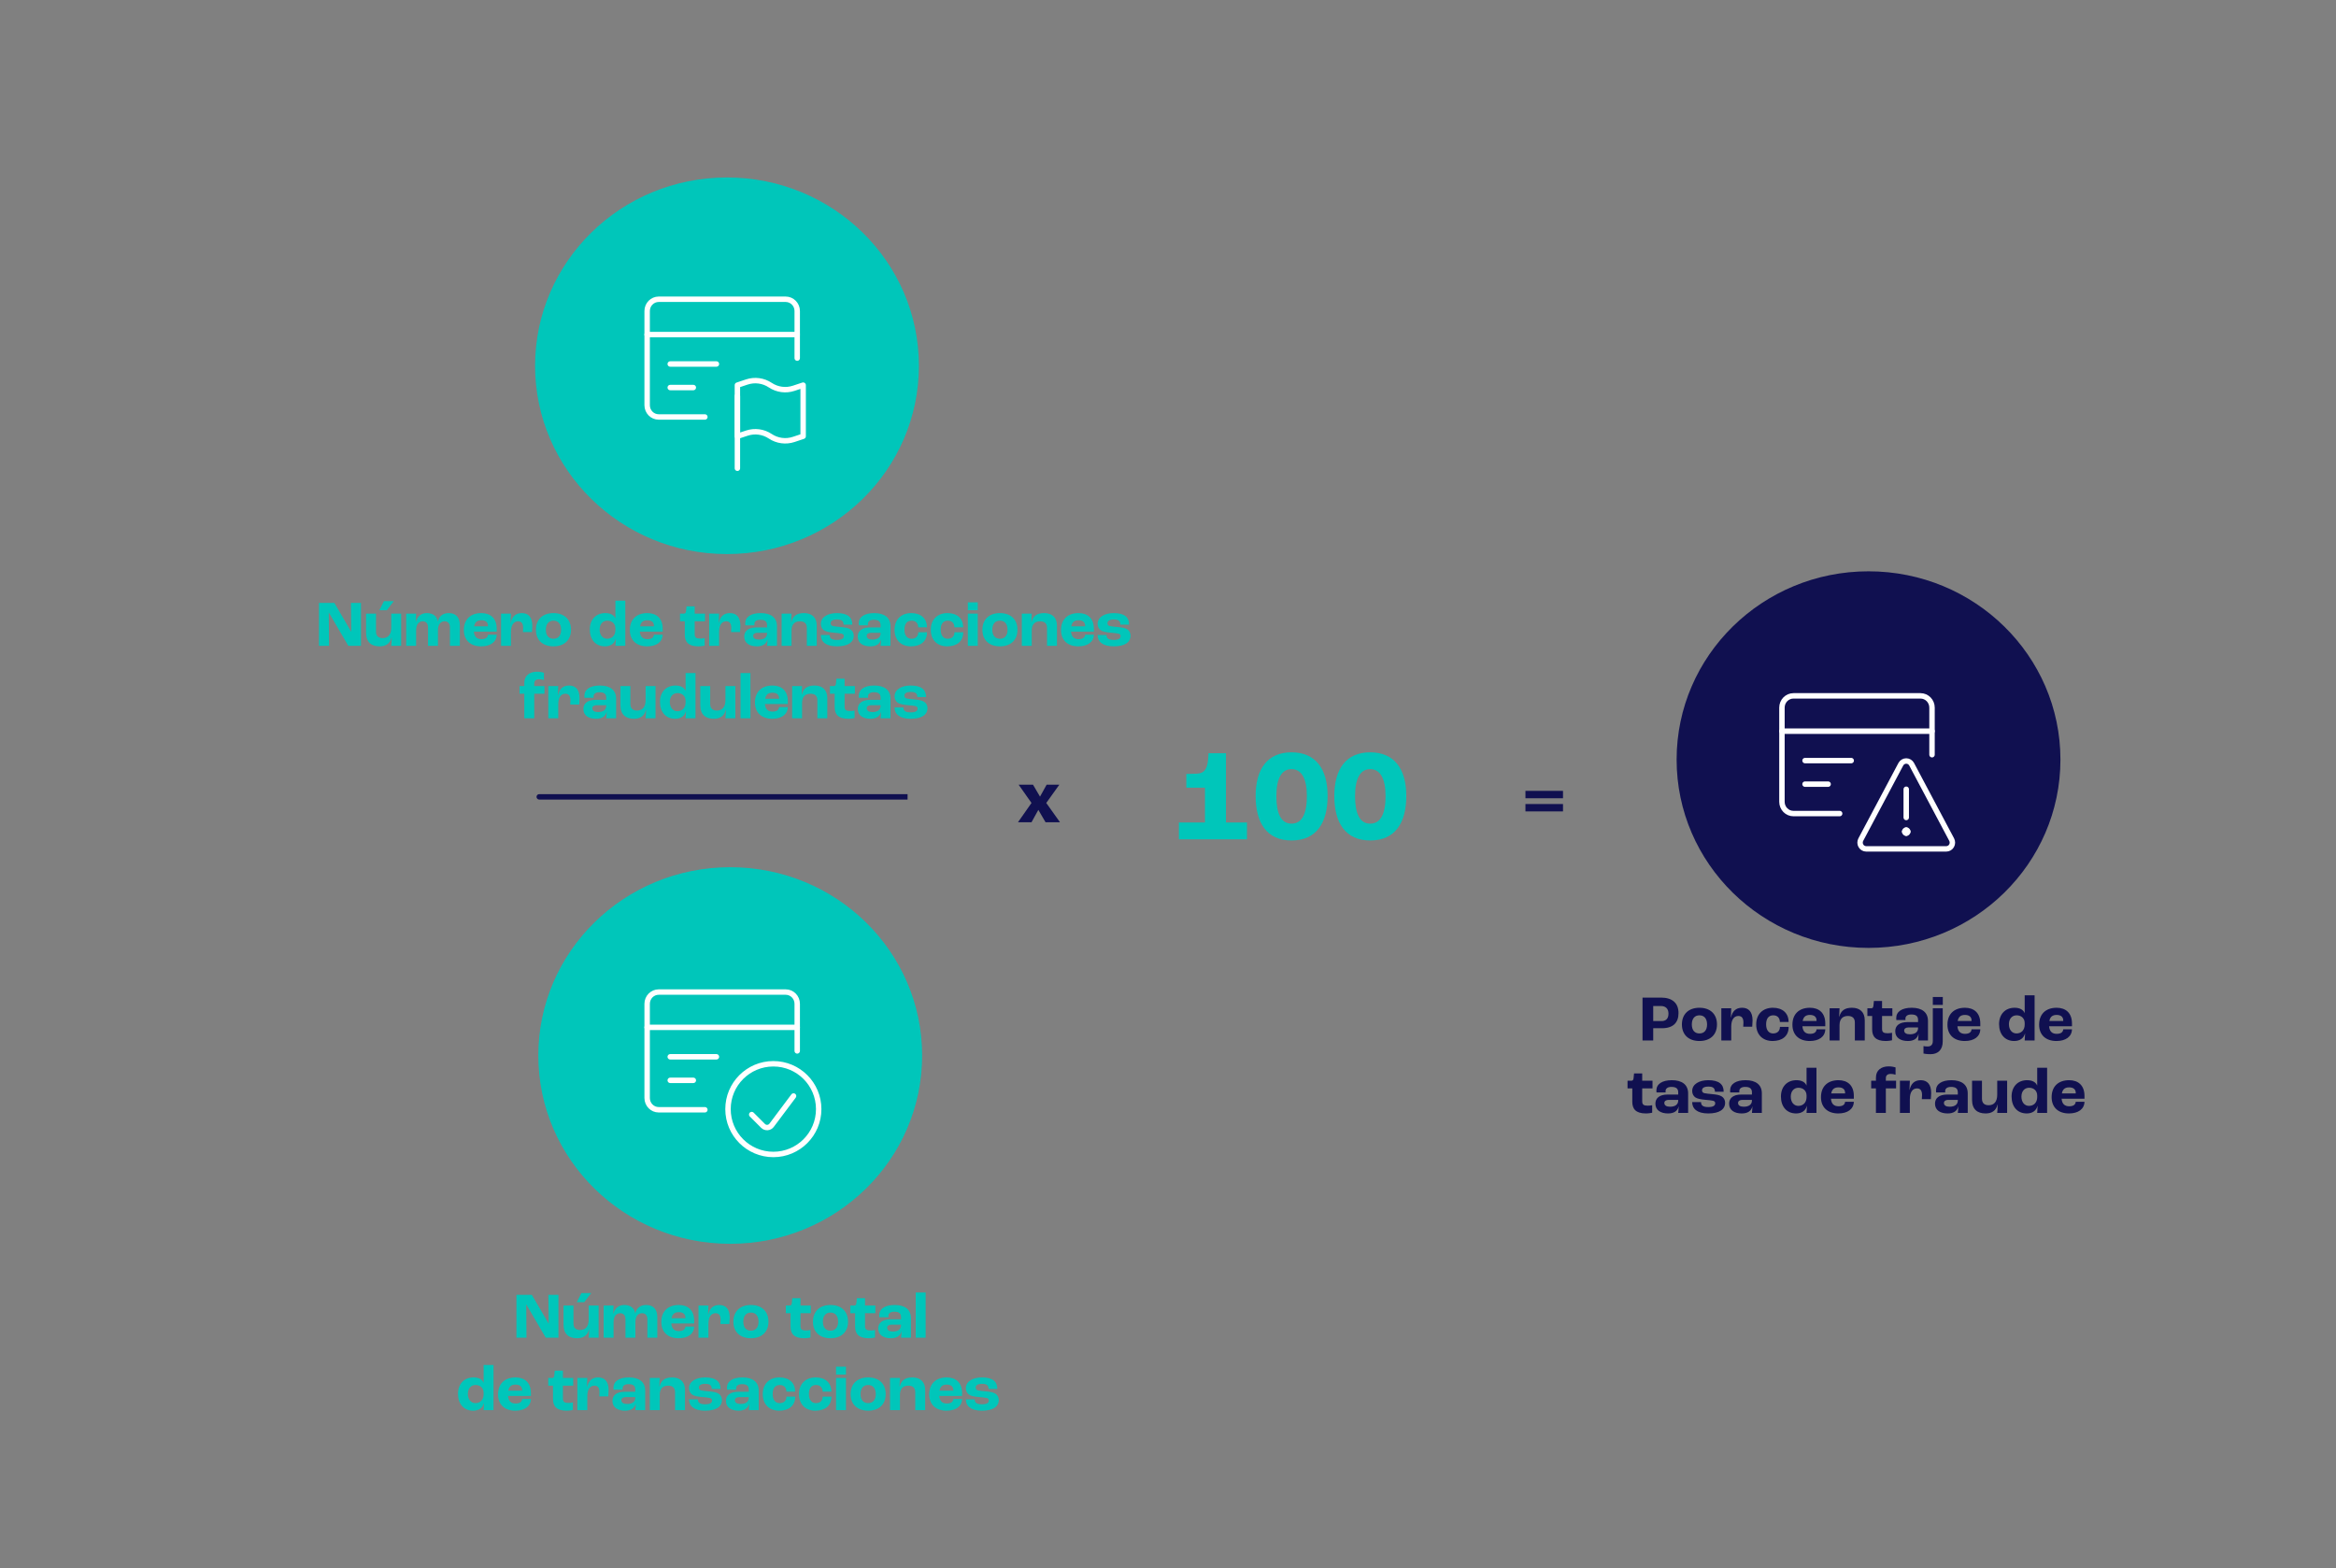 <svg width="645" height="433" viewBox="0 0 645 433" fill="none" xmlns="http://www.w3.org/2000/svg">
<rect x="0" y="0" width="645" height="433" fill="#808080" stroke="none"/>
<path d="M148.993 100.988C148.993 72.989 172.134 50.25 200.731 50.25C229.327 50.25 252.469 72.989 252.469 100.988C252.469 128.988 229.327 151.727 200.731 151.727C172.134 151.727 148.993 128.988 148.993 100.988Z" fill="#00C6BA" stroke="#00C6BA" stroke-width="2.5"/>
<path d="M148.891 219.258C148.476 219.258 148.141 219.594 148.141 220.008C148.141 220.422 148.476 220.758 148.891 220.758L148.891 219.258ZM249.842 220.758L250.592 220.758L250.592 219.258L249.842 219.258L249.842 220.758ZM148.891 220.758L249.842 220.758L249.842 219.258L148.891 219.258L148.891 220.758Z" fill="#101050"/>
<path d="M88.078 178.309V166.465H92.326L96.97 174.421H96.988L96.898 166.465H99.67V178.309H96.178L90.796 169.129H90.778L90.85 178.309H88.078ZM104.734 168.499L106.012 165.979H108.73L106.786 168.499H104.734ZM104.824 178.453C102.52 178.453 101.08 177.301 101.08 174.691V169.417H103.816V174.367C103.816 175.609 104.5 176.185 105.67 176.185C107.146 176.185 108.028 175.213 108.028 173.269V169.417H110.764V178.309H108.028C108.082 177.697 108.136 176.959 108.154 175.987H108.118C107.722 177.697 106.516 178.453 104.824 178.453ZM112.157 178.309V169.417H114.893L114.803 171.721H114.821C115.235 170.191 116.243 169.273 117.863 169.273C119.573 169.273 120.671 170.155 120.869 171.595H120.887C121.247 170.155 122.219 169.273 123.929 169.273C125.873 169.273 126.971 170.497 126.971 172.585V178.309H124.235V173.215C124.235 172.171 123.695 171.541 122.759 171.541C121.679 171.541 120.923 172.369 120.923 174.007V178.309H118.187V173.215C118.187 172.171 117.647 171.541 116.711 171.541C115.649 171.541 114.893 172.387 114.893 174.061V178.309H112.157ZM137.151 173.611V174.385H130.833C130.959 175.843 131.697 176.473 132.921 176.473C133.983 176.473 134.667 176.095 134.739 175.231H137.151C137.097 177.265 135.405 178.453 132.867 178.453C129.915 178.453 128.079 176.779 128.079 173.953C128.079 171.019 129.915 169.273 132.921 169.273C135.405 169.273 137.151 170.695 137.151 173.611ZM134.739 172.927V172.783C134.739 171.775 134.055 171.253 132.921 171.253C131.769 171.253 131.121 171.757 130.905 172.927H134.739ZM138.348 178.309V169.417H141.084L140.976 171.955H141.012C141.39 170.263 142.344 169.273 144.09 169.273C145.908 169.273 146.97 170.443 146.97 172.747C146.97 173.251 146.916 174.043 146.88 174.511H144.396C144.432 174.079 144.45 173.629 144.45 173.359C144.45 172.063 143.928 171.541 143.064 171.541C141.894 171.541 141.084 172.495 141.084 174.475V178.309H138.348ZM152.819 178.453C149.885 178.453 147.977 176.761 147.977 173.881C147.977 170.983 149.885 169.273 152.819 169.273C155.753 169.273 157.661 170.983 157.661 173.881C157.661 176.761 155.753 178.453 152.819 178.453ZM152.819 176.365C154.151 176.365 154.925 175.447 154.925 173.881C154.925 172.297 154.151 171.361 152.819 171.361C151.487 171.361 150.713 172.297 150.713 173.881C150.713 175.447 151.487 176.365 152.819 176.365ZM167.024 178.453C164.45 178.453 162.848 176.581 162.848 173.791C162.848 171.073 164.54 169.273 167.132 169.273C168.572 169.273 169.508 169.813 169.904 170.731H169.922V165.835H172.658V178.309H169.922C169.94 178.129 169.976 177.355 170.03 176.401H169.994C169.652 177.661 168.644 178.453 167.024 178.453ZM167.654 176.365C169.022 176.365 169.922 175.393 169.922 173.935V173.503C169.922 172.225 169.022 171.361 167.69 171.361C166.412 171.361 165.566 172.333 165.566 173.809C165.566 175.321 166.394 176.365 167.654 176.365ZM182.977 173.611V174.385H176.659C176.785 175.843 177.523 176.473 178.747 176.473C179.809 176.473 180.493 176.095 180.565 175.231H182.977C182.923 177.265 181.231 178.453 178.693 178.453C175.741 178.453 173.905 176.779 173.905 173.953C173.905 171.019 175.741 169.273 178.747 169.273C181.231 169.273 182.977 170.695 182.977 173.611ZM180.565 172.927V172.783C180.565 171.775 179.881 171.253 178.747 171.253C177.595 171.253 176.947 171.757 176.731 172.927H180.565ZM192.841 178.453C190.069 178.453 189.079 177.229 189.079 175.249V171.541H187.765V169.417H188.827C189.241 169.417 189.385 169.183 189.439 168.643L189.565 167.401H191.815V169.417H194.659V171.541H191.815V175.105C191.815 176.023 192.247 176.311 193.327 176.311C193.705 176.311 194.263 176.257 194.569 176.185V178.255C194.335 178.309 193.579 178.453 192.841 178.453ZM195.811 178.309V169.417H198.547L198.439 171.955H198.475C198.853 170.263 199.807 169.273 201.553 169.273C203.371 169.273 204.433 170.443 204.433 172.747C204.433 173.251 204.379 174.043 204.343 174.511H201.859C201.895 174.079 201.913 173.629 201.913 173.359C201.913 172.063 201.391 171.541 200.527 171.541C199.357 171.541 198.547 172.495 198.547 174.475V178.309H195.811ZM209.004 178.453C206.934 178.453 205.494 177.553 205.494 175.753C205.494 174.295 206.538 173.233 208.896 173.233H211.794V172.639C211.794 171.559 211.182 171.127 209.922 171.127C208.896 171.127 208.302 171.559 208.302 172.279C208.302 172.333 208.302 172.477 208.32 172.657H205.8C205.782 172.513 205.764 172.315 205.764 172.135C205.764 170.335 207.348 169.273 210.048 169.273C212.874 169.273 214.53 170.533 214.53 172.909V178.309H211.794C211.848 177.859 211.92 177.049 211.92 176.509H211.902C211.632 177.769 210.624 178.453 209.004 178.453ZM209.544 176.599C210.966 176.599 211.794 175.969 211.794 174.889V174.709H209.148C208.41 174.709 207.96 175.051 207.96 175.555C207.96 176.239 208.554 176.599 209.544 176.599ZM215.815 178.309V169.417H218.551L218.443 171.775H218.479C218.929 170.083 219.973 169.273 221.989 169.273C224.131 169.273 225.517 170.443 225.517 172.747V178.309H222.781V173.359C222.781 172.099 222.061 171.541 220.855 171.541C219.415 171.541 218.551 172.387 218.551 174.079V178.309H215.815ZM231.085 178.453C227.953 178.453 226.639 177.121 226.639 175.321H229.087C229.087 176.149 229.501 176.689 231.067 176.689C232.489 176.689 232.993 176.275 232.993 175.627C232.993 175.303 232.831 175.051 232.363 174.943C231.895 174.835 231.175 174.763 230.293 174.691C229.015 174.583 228.025 174.385 227.485 174.007C226.981 173.647 226.639 172.999 226.639 172.261C226.639 170.335 228.619 169.273 231.085 169.273C234.001 169.273 235.333 170.389 235.333 172.459H232.921C232.903 171.523 232.471 171.037 231.121 171.037C229.897 171.037 229.357 171.451 229.357 172.063C229.357 172.441 229.501 172.729 230.005 172.855C230.455 172.963 231.247 173.035 232.201 173.125C233.299 173.233 234.073 173.341 234.739 173.719C235.315 174.043 235.729 174.709 235.729 175.483C235.729 177.355 234.127 178.453 231.085 178.453ZM240.346 178.453C238.276 178.453 236.836 177.553 236.836 175.753C236.836 174.295 237.88 173.233 240.238 173.233H243.136V172.639C243.136 171.559 242.524 171.127 241.264 171.127C240.238 171.127 239.644 171.559 239.644 172.279C239.644 172.333 239.644 172.477 239.662 172.657H237.142C237.124 172.513 237.106 172.315 237.106 172.135C237.106 170.335 238.69 169.273 241.39 169.273C244.216 169.273 245.872 170.533 245.872 172.909V178.309H243.136C243.19 177.859 243.262 177.049 243.262 176.509H243.244C242.974 177.769 241.966 178.453 240.346 178.453ZM240.886 176.599C242.308 176.599 243.136 175.969 243.136 174.889V174.709H240.49C239.752 174.709 239.302 175.051 239.302 175.555C239.302 176.239 239.896 176.599 240.886 176.599ZM251.513 178.453C248.849 178.453 246.995 176.761 246.995 173.881C246.995 170.983 248.885 169.273 251.621 169.273C254.231 169.273 255.941 170.731 255.941 173.197H253.529C253.511 172.045 252.827 171.361 251.711 171.361C250.433 171.361 249.731 172.243 249.731 173.863C249.731 175.429 250.451 176.365 251.657 176.365C252.827 176.365 253.529 175.699 253.547 174.565H255.959C255.959 177.121 254.141 178.453 251.513 178.453ZM261.515 178.453C258.851 178.453 256.997 176.761 256.997 173.881C256.997 170.983 258.887 169.273 261.623 169.273C264.233 169.273 265.943 170.731 265.943 173.197H263.531C263.513 172.045 262.829 171.361 261.713 171.361C260.435 171.361 259.733 172.243 259.733 173.863C259.733 175.429 260.453 176.365 261.659 176.365C262.829 176.365 263.531 175.699 263.549 174.565H265.961C265.961 177.121 264.143 178.453 261.515 178.453ZM267.233 168.481V166.303H269.969V168.481H267.233ZM267.233 178.309V169.417H269.969V178.309H267.233ZM276.094 178.453C273.16 178.453 271.252 176.761 271.252 173.881C271.252 170.983 273.16 169.273 276.094 169.273C279.028 169.273 280.936 170.983 280.936 173.881C280.936 176.761 279.028 178.453 276.094 178.453ZM276.094 176.365C277.426 176.365 278.2 175.447 278.2 173.881C278.2 172.297 277.426 171.361 276.094 171.361C274.762 171.361 273.988 172.297 273.988 173.881C273.988 175.447 274.762 176.365 276.094 176.365ZM282.137 178.309V169.417H284.873L284.765 171.775H284.801C285.251 170.083 286.295 169.273 288.311 169.273C290.453 169.273 291.839 170.443 291.839 172.747V178.309H289.103V173.359C289.103 172.099 288.383 171.541 287.177 171.541C285.737 171.541 284.873 172.387 284.873 174.079V178.309H282.137ZM302.033 173.611V174.385H295.715C295.841 175.843 296.579 176.473 297.803 176.473C298.865 176.473 299.549 176.095 299.621 175.231H302.033C301.979 177.265 300.287 178.453 297.749 178.453C294.797 178.453 292.961 176.779 292.961 173.953C292.961 171.019 294.797 169.273 297.803 169.273C300.287 169.273 302.033 170.695 302.033 173.611ZM299.621 172.927V172.783C299.621 171.775 298.937 171.253 297.803 171.253C296.651 171.253 296.003 171.757 295.787 172.927H299.621ZM307.515 178.453C304.383 178.453 303.069 177.121 303.069 175.321H305.517C305.517 176.149 305.931 176.689 307.497 176.689C308.919 176.689 309.423 176.275 309.423 175.627C309.423 175.303 309.261 175.051 308.793 174.943C308.325 174.835 307.605 174.763 306.723 174.691C305.445 174.583 304.455 174.385 303.915 174.007C303.411 173.647 303.069 172.999 303.069 172.261C303.069 170.335 305.049 169.273 307.515 169.273C310.431 169.273 311.763 170.389 311.763 172.459H309.351C309.333 171.523 308.901 171.037 307.551 171.037C306.327 171.037 305.787 171.451 305.787 172.063C305.787 172.441 305.931 172.729 306.435 172.855C306.885 172.963 307.677 173.035 308.631 173.125C309.729 173.233 310.503 173.341 311.169 173.719C311.745 174.043 312.159 174.709 312.159 175.483C312.159 177.355 310.557 178.453 307.515 178.453ZM144.773 198.309V191.541H143.459V189.417H144.773V188.553C144.773 186.501 146.267 185.457 148.283 185.457C149.183 185.457 149.957 185.655 150.191 185.745V187.761C149.957 187.689 149.471 187.545 148.841 187.545C147.941 187.545 147.509 187.959 147.509 188.751V189.417H150.335V191.541H147.509V198.309H144.773ZM151.4 198.309V189.417H154.136L154.028 191.955H154.064C154.442 190.263 155.396 189.273 157.142 189.273C158.96 189.273 160.022 190.443 160.022 192.747C160.022 193.251 159.968 194.043 159.932 194.511H157.448C157.484 194.079 157.502 193.629 157.502 193.359C157.502 192.063 156.98 191.541 156.116 191.541C154.946 191.541 154.136 192.495 154.136 194.475V198.309H151.4ZM164.593 198.453C162.523 198.453 161.083 197.553 161.083 195.753C161.083 194.295 162.127 193.233 164.485 193.233H167.383V192.639C167.383 191.559 166.771 191.127 165.511 191.127C164.485 191.127 163.891 191.559 163.891 192.279C163.891 192.333 163.891 192.477 163.909 192.657H161.389C161.371 192.513 161.353 192.315 161.353 192.135C161.353 190.335 162.937 189.273 165.637 189.273C168.463 189.273 170.119 190.533 170.119 192.909V198.309H167.383C167.437 197.859 167.509 197.049 167.509 196.509H167.491C167.221 197.769 166.213 198.453 164.593 198.453ZM165.133 196.599C166.555 196.599 167.383 195.969 167.383 194.889V194.709H164.737C163.999 194.709 163.549 195.051 163.549 195.555C163.549 196.239 164.143 196.599 165.133 196.599ZM175.058 198.453C172.754 198.453 171.314 197.301 171.314 194.691V189.417H174.05V194.367C174.05 195.609 174.734 196.185 175.904 196.185C177.38 196.185 178.262 195.213 178.262 193.269V189.417H180.998V198.309H178.262C178.316 197.697 178.37 196.959 178.388 195.987H178.352C177.956 197.697 176.75 198.453 175.058 198.453ZM186.404 198.453C183.83 198.453 182.228 196.581 182.228 193.791C182.228 191.073 183.92 189.273 186.512 189.273C187.952 189.273 188.888 189.813 189.284 190.731H189.302V185.835H192.038V198.309H189.302C189.32 198.129 189.356 197.355 189.41 196.401H189.374C189.032 197.661 188.024 198.453 186.404 198.453ZM187.034 196.365C188.402 196.365 189.302 195.393 189.302 193.935V193.503C189.302 192.225 188.402 191.361 187.07 191.361C185.792 191.361 184.946 192.333 184.946 193.809C184.946 195.321 185.774 196.365 187.034 196.365ZM197.101 198.453C194.797 198.453 193.357 197.301 193.357 194.691V189.417H196.093V194.367C196.093 195.609 196.777 196.185 197.947 196.185C199.423 196.185 200.305 195.213 200.305 193.269V189.417H203.041V198.309H200.305C200.359 197.697 200.413 196.959 200.431 195.987H200.395C199.999 197.697 198.793 198.453 197.101 198.453ZM204.469 198.309V185.835H207.205V198.309H204.469ZM217.527 193.611V194.385H211.209C211.335 195.843 212.073 196.473 213.297 196.473C214.359 196.473 215.043 196.095 215.115 195.231H217.527C217.473 197.265 215.781 198.453 213.243 198.453C210.291 198.453 208.455 196.779 208.455 193.953C208.455 191.019 210.291 189.273 213.297 189.273C215.781 189.273 217.527 190.695 217.527 193.611ZM215.115 192.927V192.783C215.115 191.775 214.431 191.253 213.297 191.253C212.145 191.253 211.497 191.757 211.281 192.927H215.115ZM218.724 198.309V189.417H221.46L221.352 191.775H221.388C221.838 190.083 222.882 189.273 224.898 189.273C227.04 189.273 228.426 190.443 228.426 192.747V198.309H225.69V193.359C225.69 192.099 224.97 191.541 223.764 191.541C222.324 191.541 221.46 192.387 221.46 194.079V198.309H218.724ZM234.228 198.453C231.456 198.453 230.466 197.229 230.466 195.249V191.541H229.152V189.417H230.214C230.628 189.417 230.772 189.183 230.826 188.643L230.952 187.401H233.202V189.417H236.046V191.541H233.202V195.105C233.202 196.023 233.634 196.311 234.714 196.311C235.092 196.311 235.65 196.257 235.956 196.185V198.255C235.722 198.309 234.966 198.453 234.228 198.453ZM240.355 198.453C238.285 198.453 236.845 197.553 236.845 195.753C236.845 194.295 237.889 193.233 240.247 193.233H243.145V192.639C243.145 191.559 242.533 191.127 241.273 191.127C240.247 191.127 239.653 191.559 239.653 192.279C239.653 192.333 239.653 192.477 239.671 192.657H237.151C237.133 192.513 237.115 192.315 237.115 192.135C237.115 190.335 238.699 189.273 241.399 189.273C244.225 189.273 245.881 190.533 245.881 192.909V198.309H243.145C243.199 197.859 243.271 197.049 243.271 196.509H243.253C242.983 197.769 241.975 198.453 240.355 198.453ZM240.895 196.599C242.317 196.599 243.145 195.969 243.145 194.889V194.709H240.499C239.761 194.709 239.311 195.051 239.311 195.555C239.311 196.239 239.905 196.599 240.895 196.599ZM251.449 198.453C248.317 198.453 247.003 197.121 247.003 195.321H249.451C249.451 196.149 249.865 196.689 251.431 196.689C252.853 196.689 253.357 196.275 253.357 195.627C253.357 195.303 253.195 195.051 252.727 194.943C252.259 194.835 251.539 194.763 250.657 194.691C249.379 194.583 248.389 194.385 247.849 194.007C247.345 193.647 247.003 192.999 247.003 192.261C247.003 190.335 248.983 189.273 251.449 189.273C254.365 189.273 255.697 190.389 255.697 192.459H253.285C253.267 191.523 252.835 191.037 251.485 191.037C250.261 191.037 249.721 191.451 249.721 192.063C249.721 192.441 249.865 192.729 250.369 192.855C250.819 192.963 251.611 193.035 252.565 193.125C253.663 193.233 254.437 193.341 255.103 193.719C255.679 194.043 256.093 194.709 256.093 195.483C256.093 197.355 254.491 198.453 251.449 198.453Z" fill="#00C6BA"/>
<path d="M142.596 369.344V357.5H146.844L151.488 365.456H151.506L151.416 357.5H154.188V369.344H150.696L145.314 360.164H145.296L145.368 369.344H142.596ZM159.253 359.534L160.531 357.014H163.249L161.305 359.534H159.253ZM159.343 369.488C157.039 369.488 155.599 368.336 155.599 365.726V360.452H158.335V365.402C158.335 366.644 159.019 367.22 160.189 367.22C161.665 367.22 162.547 366.248 162.547 364.304V360.452H165.283V369.344H162.547C162.601 368.732 162.655 367.994 162.673 367.022H162.637C162.241 368.732 161.035 369.488 159.343 369.488ZM166.675 369.344V360.452H169.411L169.321 362.756H169.339C169.753 361.226 170.761 360.308 172.381 360.308C174.091 360.308 175.189 361.19 175.387 362.63H175.405C175.765 361.19 176.737 360.308 178.447 360.308C180.391 360.308 181.489 361.532 181.489 363.62V369.344H178.753V364.25C178.753 363.206 178.213 362.576 177.277 362.576C176.197 362.576 175.441 363.404 175.441 365.042V369.344H172.705V364.25C172.705 363.206 172.165 362.576 171.229 362.576C170.167 362.576 169.411 363.422 169.411 365.096V369.344H166.675ZM191.669 364.646V365.42H185.351C185.477 366.878 186.215 367.508 187.439 367.508C188.501 367.508 189.185 367.13 189.257 366.266H191.669C191.615 368.3 189.923 369.488 187.385 369.488C184.433 369.488 182.597 367.814 182.597 364.988C182.597 362.054 184.433 360.308 187.439 360.308C189.923 360.308 191.669 361.73 191.669 364.646ZM189.257 363.962V363.818C189.257 362.81 188.573 362.288 187.439 362.288C186.287 362.288 185.639 362.792 185.423 363.962H189.257ZM192.867 369.344V360.452H195.603L195.495 362.99H195.531C195.909 361.298 196.863 360.308 198.609 360.308C200.427 360.308 201.489 361.478 201.489 363.782C201.489 364.286 201.435 365.078 201.399 365.546H198.915C198.951 365.114 198.969 364.664 198.969 364.394C198.969 363.098 198.447 362.576 197.583 362.576C196.413 362.576 195.603 363.53 195.603 365.51V369.344H192.867ZM207.338 369.488C204.404 369.488 202.496 367.796 202.496 364.916C202.496 362.018 204.404 360.308 207.338 360.308C210.272 360.308 212.18 362.018 212.18 364.916C212.18 367.796 210.272 369.488 207.338 369.488ZM207.338 367.4C208.67 367.4 209.444 366.482 209.444 364.916C209.444 363.332 208.67 362.396 207.338 362.396C206.006 362.396 205.232 363.332 205.232 364.916C205.232 366.482 206.006 367.4 207.338 367.4ZM222.047 369.488C219.275 369.488 218.285 368.264 218.285 366.284V362.576H216.971V360.452H218.033C218.447 360.452 218.591 360.218 218.645 359.678L218.771 358.436H221.021V360.452H223.865V362.576H221.021V366.14C221.021 367.058 221.453 367.346 222.533 367.346C222.911 367.346 223.469 367.292 223.775 367.22V369.29C223.541 369.344 222.785 369.488 222.047 369.488ZM229.31 369.488C226.376 369.488 224.468 367.796 224.468 364.916C224.468 362.018 226.376 360.308 229.31 360.308C232.244 360.308 234.152 362.018 234.152 364.916C234.152 367.796 232.244 369.488 229.31 369.488ZM229.31 367.4C230.642 367.4 231.416 366.482 231.416 364.916C231.416 363.332 230.642 362.396 229.31 362.396C227.978 362.396 227.204 363.332 227.204 364.916C227.204 366.482 227.978 367.4 229.31 367.4ZM239.871 369.488C237.099 369.488 236.109 368.264 236.109 366.284V362.576H234.795V360.452H235.857C236.271 360.452 236.415 360.218 236.469 359.678L236.595 358.436H238.845V360.452H241.689V362.576H238.845V366.14C238.845 367.058 239.277 367.346 240.357 367.346C240.735 367.346 241.293 367.292 241.599 367.22V369.29C241.365 369.344 240.609 369.488 239.871 369.488ZM245.997 369.488C243.927 369.488 242.487 368.588 242.487 366.788C242.487 365.33 243.531 364.268 245.889 364.268H248.787V363.674C248.787 362.594 248.175 362.162 246.915 362.162C245.889 362.162 245.295 362.594 245.295 363.314C245.295 363.368 245.295 363.512 245.313 363.692H242.793C242.775 363.548 242.757 363.35 242.757 363.17C242.757 361.37 244.341 360.308 247.041 360.308C249.867 360.308 251.523 361.568 251.523 363.944V369.344H248.787C248.841 368.894 248.913 368.084 248.913 367.544H248.895C248.625 368.804 247.617 369.488 245.997 369.488ZM246.537 367.634C247.959 367.634 248.787 367.004 248.787 365.924V365.744H246.141C245.403 365.744 244.953 366.086 244.953 366.59C244.953 367.274 245.547 367.634 246.537 367.634ZM252.844 369.344V356.87H255.58V369.344H252.844ZM130.637 389.488C128.063 389.488 126.461 387.616 126.461 384.826C126.461 382.108 128.153 380.308 130.745 380.308C132.185 380.308 133.121 380.848 133.517 381.766H133.535V376.87H136.271V389.344H133.535C133.553 389.164 133.589 388.39 133.643 387.436H133.607C133.265 388.696 132.257 389.488 130.637 389.488ZM131.267 387.4C132.635 387.4 133.535 386.428 133.535 384.97V384.538C133.535 383.26 132.635 382.396 131.303 382.396C130.025 382.396 129.179 383.368 129.179 384.844C129.179 386.356 130.007 387.4 131.267 387.4ZM146.59 384.646V385.42H140.272C140.398 386.878 141.136 387.508 142.36 387.508C143.422 387.508 144.106 387.13 144.178 386.266H146.59C146.536 388.3 144.844 389.488 142.306 389.488C139.354 389.488 137.518 387.814 137.518 384.988C137.518 382.054 139.354 380.308 142.36 380.308C144.844 380.308 146.59 381.73 146.59 384.646ZM144.178 383.962V383.818C144.178 382.81 143.494 382.288 142.36 382.288C141.208 382.288 140.56 382.792 140.344 383.962H144.178ZM156.454 389.488C153.682 389.488 152.692 388.264 152.692 386.284V382.576H151.378V380.452H152.44C152.854 380.452 152.998 380.218 153.052 379.678L153.178 378.436H155.428V380.452H158.272V382.576H155.428V386.14C155.428 387.058 155.86 387.346 156.94 387.346C157.318 387.346 157.876 387.292 158.182 387.22V389.29C157.948 389.344 157.192 389.488 156.454 389.488ZM159.424 389.344V380.452H162.16L162.052 382.99H162.088C162.466 381.298 163.42 380.308 165.166 380.308C166.984 380.308 168.046 381.478 168.046 383.782C168.046 384.286 167.992 385.078 167.956 385.546H165.472C165.508 385.114 165.526 384.664 165.526 384.394C165.526 383.098 165.004 382.576 164.14 382.576C162.97 382.576 162.16 383.53 162.16 385.51V389.344H159.424ZM172.617 389.488C170.547 389.488 169.107 388.588 169.107 386.788C169.107 385.33 170.151 384.268 172.509 384.268H175.407V383.674C175.407 382.594 174.795 382.162 173.535 382.162C172.509 382.162 171.915 382.594 171.915 383.314C171.915 383.368 171.915 383.512 171.933 383.692H169.413C169.395 383.548 169.377 383.35 169.377 383.17C169.377 381.37 170.961 380.308 173.661 380.308C176.487 380.308 178.143 381.568 178.143 383.944V389.344H175.407C175.461 388.894 175.533 388.084 175.533 387.544H175.515C175.245 388.804 174.237 389.488 172.617 389.488ZM173.157 387.634C174.579 387.634 175.407 387.004 175.407 385.924V385.744H172.761C172.023 385.744 171.573 386.086 171.573 386.59C171.573 387.274 172.167 387.634 173.157 387.634ZM179.428 389.344V380.452H182.164L182.056 382.81H182.092C182.542 381.118 183.586 380.308 185.602 380.308C187.744 380.308 189.13 381.478 189.13 383.782V389.344H186.394V384.394C186.394 383.134 185.674 382.576 184.468 382.576C183.028 382.576 182.164 383.422 182.164 385.114V389.344H179.428ZM194.698 389.488C191.566 389.488 190.252 388.156 190.252 386.356H192.7C192.7 387.184 193.114 387.724 194.68 387.724C196.102 387.724 196.606 387.31 196.606 386.662C196.606 386.338 196.444 386.086 195.976 385.978C195.508 385.87 194.788 385.798 193.906 385.726C192.628 385.618 191.638 385.42 191.098 385.042C190.594 384.682 190.252 384.034 190.252 383.296C190.252 381.37 192.232 380.308 194.698 380.308C197.614 380.308 198.946 381.424 198.946 383.494H196.534C196.516 382.558 196.084 382.072 194.734 382.072C193.51 382.072 192.97 382.486 192.97 383.098C192.97 383.476 193.114 383.764 193.618 383.89C194.068 383.998 194.86 384.07 195.814 384.16C196.912 384.268 197.686 384.376 198.352 384.754C198.928 385.078 199.342 385.744 199.342 386.518C199.342 388.39 197.74 389.488 194.698 389.488ZM203.959 389.488C201.889 389.488 200.449 388.588 200.449 386.788C200.449 385.33 201.493 384.268 203.851 384.268H206.749V383.674C206.749 382.594 206.137 382.162 204.877 382.162C203.851 382.162 203.257 382.594 203.257 383.314C203.257 383.368 203.257 383.512 203.275 383.692H200.755C200.737 383.548 200.719 383.35 200.719 383.17C200.719 381.37 202.303 380.308 205.003 380.308C207.829 380.308 209.485 381.568 209.485 383.944V389.344H206.749C206.803 388.894 206.875 388.084 206.875 387.544H206.857C206.587 388.804 205.579 389.488 203.959 389.488ZM204.499 387.634C205.921 387.634 206.749 387.004 206.749 385.924V385.744H204.103C203.365 385.744 202.915 386.086 202.915 386.59C202.915 387.274 203.509 387.634 204.499 387.634ZM215.126 389.488C212.462 389.488 210.608 387.796 210.608 384.916C210.608 382.018 212.498 380.308 215.234 380.308C217.844 380.308 219.554 381.766 219.554 384.232H217.142C217.124 383.08 216.44 382.396 215.324 382.396C214.046 382.396 213.344 383.278 213.344 384.898C213.344 386.464 214.064 387.4 215.27 387.4C216.44 387.4 217.142 386.734 217.16 385.6H219.572C219.572 388.156 217.754 389.488 215.126 389.488ZM225.128 389.488C222.464 389.488 220.61 387.796 220.61 384.916C220.61 382.018 222.5 380.308 225.236 380.308C227.846 380.308 229.556 381.766 229.556 384.232H227.144C227.126 383.08 226.442 382.396 225.326 382.396C224.048 382.396 223.346 383.278 223.346 384.898C223.346 386.464 224.066 387.4 225.272 387.4C226.442 387.4 227.144 386.734 227.162 385.6H229.574C229.574 388.156 227.756 389.488 225.128 389.488ZM230.846 379.516V377.338H233.582V379.516H230.846ZM230.846 389.344V380.452H233.582V389.344H230.846ZM239.708 389.488C236.774 389.488 234.866 387.796 234.866 384.916C234.866 382.018 236.774 380.308 239.708 380.308C242.642 380.308 244.55 382.018 244.55 384.916C244.55 387.796 242.642 389.488 239.708 389.488ZM239.708 387.4C241.04 387.4 241.814 386.482 241.814 384.916C241.814 383.332 241.04 382.396 239.708 382.396C238.376 382.396 237.602 383.332 237.602 384.916C237.602 386.482 238.376 387.4 239.708 387.4ZM245.75 389.344V380.452H248.486L248.378 382.81H248.414C248.864 381.118 249.908 380.308 251.924 380.308C254.066 380.308 255.452 381.478 255.452 383.782V389.344H252.716V384.394C252.716 383.134 251.996 382.576 250.79 382.576C249.35 382.576 248.486 383.422 248.486 385.114V389.344H245.75ZM265.647 384.646V385.42H259.329C259.455 386.878 260.193 387.508 261.417 387.508C262.479 387.508 263.163 387.13 263.235 386.266H265.647C265.593 388.3 263.901 389.488 261.363 389.488C258.411 389.488 256.575 387.814 256.575 384.988C256.575 382.054 258.411 380.308 261.417 380.308C263.901 380.308 265.647 381.73 265.647 384.646ZM263.235 383.962V383.818C263.235 382.81 262.551 382.288 261.417 382.288C260.265 382.288 259.617 382.792 259.401 383.962H263.235ZM271.128 389.488C267.996 389.488 266.682 388.156 266.682 386.356H269.13C269.13 387.184 269.544 387.724 271.11 387.724C272.532 387.724 273.036 387.31 273.036 386.662C273.036 386.338 272.874 386.086 272.406 385.978C271.938 385.87 271.218 385.798 270.336 385.726C269.058 385.618 268.068 385.42 267.528 385.042C267.024 384.682 266.682 384.034 266.682 383.296C266.682 381.37 268.662 380.308 271.128 380.308C274.044 380.308 275.376 381.424 275.376 383.494H272.964C272.946 382.558 272.514 382.072 271.164 382.072C269.94 382.072 269.4 382.486 269.4 383.098C269.4 383.476 269.544 383.764 270.048 383.89C270.498 383.998 271.29 384.07 272.244 384.16C273.342 384.268 274.116 384.376 274.782 384.754C275.358 385.078 275.772 385.744 275.772 386.518C275.772 388.39 274.17 389.488 271.128 389.488Z" fill="#00C6BA"/>
<path d="M149.887 291.426C149.887 263.426 173.029 240.687 201.625 240.687C230.222 240.687 253.363 263.426 253.363 291.426C253.363 319.425 230.222 342.164 201.625 342.164C173.028 342.164 149.887 319.425 149.887 291.426Z" fill="#00C6BA" stroke="#00C6BA" stroke-width="2.5"/>
<path d="M220.123 98.875V85.875C220.123 84.08 218.696 82.625 216.936 82.625H181.873C180.113 82.625 178.686 84.08 178.686 85.875V111.875C178.686 113.67 180.113 115.125 181.873 115.125H194.623" stroke="white" stroke-width="1.5" stroke-linecap="round" stroke-linejoin="round"/>
<path d="M178.686 92.375H220.123" stroke="white" stroke-width="1.5" stroke-linecap="round" stroke-linejoin="round"/>
<path d="M185.061 100.5H197.811" stroke="white" stroke-width="1.5" stroke-linecap="round" stroke-linejoin="round"/>
<path d="M185.061 107H191.436" stroke="white" stroke-width="1.5" stroke-linecap="round" stroke-linejoin="round"/>
<path d="M203.605 109.355V129.286" stroke="white" stroke-width="1.5" stroke-linecap="round" stroke-linejoin="round"/>
<path fill-rule="evenodd" clip-rule="evenodd" d="M203.605 120.454L206.207 119.587C208.384 118.861 210.774 119.181 212.682 120.454C214.591 121.728 216.98 122.048 219.157 121.322L221.759 120.454V106.335L219.157 107.202C216.98 107.928 214.591 107.608 212.682 106.335C210.774 105.062 208.384 104.742 206.207 105.468L203.605 106.335V120.454Z" stroke="white" stroke-width="1.5" stroke-linecap="round" stroke-linejoin="round"/>
<path d="M220.123 290.156V277.156C220.123 275.361 218.696 273.906 216.936 273.906H181.873C180.113 273.906 178.686 275.361 178.686 277.156V303.156C178.686 304.951 180.113 306.406 181.873 306.406H194.623" stroke="white" stroke-width="1.5" stroke-linecap="round" stroke-linejoin="round"/>
<path d="M178.686 283.656H220.123" stroke="white" stroke-width="1.5" stroke-linecap="round" stroke-linejoin="round"/>
<path d="M185.061 291.781H197.811" stroke="white" stroke-width="1.5" stroke-linecap="round" stroke-linejoin="round"/>
<path d="M185.061 298.281H191.436" stroke="white" stroke-width="1.5" stroke-linecap="round" stroke-linejoin="round"/>
<path fill-rule="evenodd" clip-rule="evenodd" d="M213.531 318.746C220.446 318.746 226.051 313.141 226.051 306.227C226.051 299.312 220.446 293.707 213.531 293.707C206.617 293.707 201.012 299.312 201.012 306.227C201.012 313.141 206.617 318.746 213.531 318.746Z" stroke="white" stroke-width="1.5" stroke-linecap="round" stroke-linejoin="round"/>
<path d="M219.11 302.605L213.048 310.689C212.776 311.052 212.359 311.278 211.906 311.31C211.454 311.342 211.01 311.177 210.688 310.856L207.559 307.726" stroke="white" stroke-width="1.5" stroke-linecap="round" stroke-linejoin="round"/>
<ellipse cx="515.924" cy="209.727" rx="52.988" ry="51.988" transform="rotate(-180 515.924 209.727)" fill="#101050"/>
<path d="M453.523 287.277V275.433H458.617C461.641 275.433 463.459 276.855 463.459 279.717C463.459 282.345 461.983 283.893 458.887 283.893H456.475V287.277H453.523ZM456.475 281.913H458.761C460.003 281.913 460.687 281.247 460.687 279.861C460.687 278.511 459.931 277.755 458.527 277.755H456.475V281.913ZM469.239 287.421C466.305 287.421 464.397 285.729 464.397 282.849C464.397 279.951 466.305 278.241 469.239 278.241C472.173 278.241 474.081 279.951 474.081 282.849C474.081 285.729 472.173 287.421 469.239 287.421ZM469.239 285.333C470.571 285.333 471.345 284.415 471.345 282.849C471.345 281.265 470.571 280.329 469.239 280.329C467.907 280.329 467.133 281.265 467.133 282.849C467.133 284.415 467.907 285.333 469.239 285.333ZM475.282 287.277V278.385H478.018L477.91 280.923H477.946C478.324 279.231 479.278 278.241 481.024 278.241C482.842 278.241 483.904 279.411 483.904 281.715C483.904 282.219 483.85 283.011 483.814 283.479H481.33C481.366 283.047 481.384 282.597 481.384 282.327C481.384 281.031 480.862 280.509 479.998 280.509C478.828 280.509 478.018 281.463 478.018 283.443V287.277H475.282ZM489.429 287.421C486.765 287.421 484.911 285.729 484.911 282.849C484.911 279.951 486.801 278.241 489.537 278.241C492.147 278.241 493.857 279.699 493.857 282.165H491.445C491.427 281.013 490.743 280.329 489.627 280.329C488.349 280.329 487.647 281.211 487.647 282.831C487.647 284.397 488.367 285.333 489.573 285.333C490.743 285.333 491.445 284.667 491.463 283.533H493.875C493.875 286.089 492.057 287.421 489.429 287.421ZM503.985 282.579V283.353H497.667C497.793 284.811 498.531 285.441 499.755 285.441C500.817 285.441 501.501 285.063 501.573 284.199H503.985C503.931 286.233 502.239 287.421 499.701 287.421C496.749 287.421 494.913 285.747 494.913 282.921C494.913 279.987 496.749 278.241 499.755 278.241C502.239 278.241 503.985 279.663 503.985 282.579ZM501.573 281.895V281.751C501.573 280.743 500.889 280.221 499.755 280.221C498.603 280.221 497.955 280.725 497.739 281.895H501.573ZM505.182 287.277V278.385H507.918L507.81 280.743H507.846C508.296 279.051 509.34 278.241 511.356 278.241C513.498 278.241 514.884 279.411 514.884 281.715V287.277H512.148V282.327C512.148 281.067 511.428 280.509 510.222 280.509C508.782 280.509 507.918 281.355 507.918 283.047V287.277H505.182ZM520.686 287.421C517.914 287.421 516.924 286.197 516.924 284.217V280.509H515.61V278.385H516.672C517.086 278.385 517.23 278.151 517.284 277.611L517.41 276.369H519.66V278.385H522.504V280.509H519.66V284.073C519.66 284.991 520.092 285.279 521.172 285.279C521.55 285.279 522.108 285.225 522.414 285.153V287.223C522.18 287.277 521.424 287.421 520.686 287.421ZM526.812 287.421C524.742 287.421 523.302 286.521 523.302 284.721C523.302 283.263 524.346 282.201 526.704 282.201H529.602V281.607C529.602 280.527 528.99 280.095 527.73 280.095C526.704 280.095 526.11 280.527 526.11 281.247C526.11 281.301 526.11 281.445 526.128 281.625H523.608C523.59 281.481 523.572 281.283 523.572 281.103C523.572 279.303 525.156 278.241 527.856 278.241C530.682 278.241 532.338 279.501 532.338 281.877V287.277H529.602C529.656 286.827 529.728 286.017 529.728 285.477H529.71C529.44 286.737 528.432 287.421 526.812 287.421ZM527.352 285.567C528.774 285.567 529.602 284.937 529.602 283.857V283.677H526.956C526.218 283.677 525.768 284.019 525.768 284.523C525.768 285.207 526.362 285.567 527.352 285.567ZM533.677 277.449V275.271H536.431V277.449H533.677ZM533.083 291.057C531.931 291.057 531.319 290.931 531.103 290.877V288.825C531.499 288.897 531.823 288.933 532.255 288.933C533.245 288.933 533.677 288.357 533.677 287.403V278.385H536.413V287.547C536.413 289.761 535.171 291.057 533.083 291.057ZM546.787 282.579V283.353H540.469C540.595 284.811 541.333 285.441 542.557 285.441C543.619 285.441 544.303 285.063 544.375 284.199H546.787C546.733 286.233 545.041 287.421 542.503 287.421C539.551 287.421 537.715 285.747 537.715 282.921C537.715 279.987 539.551 278.241 542.557 278.241C545.041 278.241 546.787 279.663 546.787 282.579ZM544.375 281.895V281.751C544.375 280.743 543.691 280.221 542.557 280.221C541.405 280.221 540.757 280.725 540.541 281.895H544.375ZM556.147 287.421C553.573 287.421 551.971 285.549 551.971 282.759C551.971 280.041 553.663 278.241 556.255 278.241C557.695 278.241 558.631 278.781 559.027 279.699H559.045V274.803H561.781V287.277H559.045C559.063 287.097 559.099 286.323 559.153 285.369H559.117C558.775 286.629 557.767 287.421 556.147 287.421ZM556.777 285.333C558.145 285.333 559.045 284.361 559.045 282.903V282.471C559.045 281.193 558.145 280.329 556.813 280.329C555.535 280.329 554.689 281.301 554.689 282.777C554.689 284.289 555.517 285.333 556.777 285.333ZM572.1 282.579V283.353H565.782C565.908 284.811 566.646 285.441 567.87 285.441C568.932 285.441 569.616 285.063 569.688 284.199H572.1C572.046 286.233 570.354 287.421 567.816 287.421C564.864 287.421 563.028 285.747 563.028 282.921C563.028 279.987 564.864 278.241 567.87 278.241C570.354 278.241 572.1 279.663 572.1 282.579ZM569.688 281.895V281.751C569.688 280.743 569.004 280.221 567.87 280.221C566.718 280.221 566.07 280.725 565.854 281.895H569.688ZM454.461 307.421C451.689 307.421 450.699 306.197 450.699 304.217V300.509H449.385V298.385H450.447C450.861 298.385 451.005 298.151 451.059 297.611L451.185 296.369H453.435V298.385H456.279V300.509H453.435V304.073C453.435 304.991 453.867 305.279 454.947 305.279C455.325 305.279 455.883 305.225 456.189 305.153V307.223C455.955 307.277 455.199 307.421 454.461 307.421ZM460.587 307.421C458.517 307.421 457.077 306.521 457.077 304.721C457.077 303.263 458.121 302.201 460.479 302.201H463.377V301.607C463.377 300.527 462.765 300.095 461.505 300.095C460.479 300.095 459.885 300.527 459.885 301.247C459.885 301.301 459.885 301.445 459.903 301.625H457.383C457.365 301.481 457.347 301.283 457.347 301.103C457.347 299.303 458.931 298.241 461.631 298.241C464.457 298.241 466.113 299.501 466.113 301.877V307.277H463.377C463.431 306.827 463.503 306.017 463.503 305.477H463.485C463.215 306.737 462.207 307.421 460.587 307.421ZM461.127 305.567C462.549 305.567 463.377 304.937 463.377 303.857V303.677H460.731C459.993 303.677 459.543 304.019 459.543 304.523C459.543 305.207 460.137 305.567 461.127 305.567ZM471.682 307.421C468.55 307.421 467.236 306.089 467.236 304.289H469.684C469.684 305.117 470.098 305.657 471.664 305.657C473.086 305.657 473.59 305.243 473.59 304.595C473.59 304.271 473.428 304.019 472.96 303.911C472.492 303.803 471.772 303.731 470.89 303.659C469.612 303.551 468.622 303.353 468.082 302.975C467.578 302.615 467.236 301.967 467.236 301.229C467.236 299.303 469.216 298.241 471.682 298.241C474.598 298.241 475.93 299.357 475.93 301.427H473.518C473.5 300.491 473.068 300.005 471.718 300.005C470.494 300.005 469.954 300.419 469.954 301.031C469.954 301.409 470.098 301.697 470.602 301.823C471.052 301.931 471.844 302.003 472.798 302.093C473.896 302.201 474.67 302.309 475.336 302.687C475.912 303.011 476.326 303.677 476.326 304.451C476.326 306.323 474.724 307.421 471.682 307.421ZM480.942 307.421C478.872 307.421 477.432 306.521 477.432 304.721C477.432 303.263 478.476 302.201 480.834 302.201H483.732V301.607C483.732 300.527 483.12 300.095 481.86 300.095C480.834 300.095 480.24 300.527 480.24 301.247C480.24 301.301 480.24 301.445 480.258 301.625H477.738C477.72 301.481 477.702 301.283 477.702 301.103C477.702 299.303 479.286 298.241 481.986 298.241C484.812 298.241 486.468 299.501 486.468 301.877V307.277H483.732C483.786 306.827 483.858 306.017 483.858 305.477H483.84C483.57 306.737 482.562 307.421 480.942 307.421ZM481.482 305.567C482.904 305.567 483.732 304.937 483.732 303.857V303.677H481.086C480.348 303.677 479.898 304.019 479.898 304.523C479.898 305.207 480.492 305.567 481.482 305.567ZM495.916 307.421C493.342 307.421 491.74 305.549 491.74 302.759C491.74 300.041 493.432 298.241 496.024 298.241C497.464 298.241 498.4 298.781 498.796 299.699H498.814V294.803H501.55V307.277H498.814C498.832 307.097 498.868 306.323 498.922 305.369H498.886C498.544 306.629 497.536 307.421 495.916 307.421ZM496.546 305.333C497.914 305.333 498.814 304.361 498.814 302.903V302.471C498.814 301.193 497.914 300.329 496.582 300.329C495.304 300.329 494.458 301.301 494.458 302.777C494.458 304.289 495.286 305.333 496.546 305.333ZM511.868 302.579V303.353H505.55C505.676 304.811 506.414 305.441 507.638 305.441C508.7 305.441 509.384 305.063 509.456 304.199H511.868C511.814 306.233 510.122 307.421 507.584 307.421C504.632 307.421 502.796 305.747 502.796 302.921C502.796 299.987 504.632 298.241 507.638 298.241C510.122 298.241 511.868 299.663 511.868 302.579ZM509.456 301.895V301.751C509.456 300.743 508.772 300.221 507.638 300.221C506.486 300.221 505.838 300.725 505.622 301.895H509.456ZM517.97 307.277V300.509H516.656V298.385H517.97V297.521C517.97 295.469 519.464 294.425 521.48 294.425C522.38 294.425 523.154 294.623 523.388 294.713V296.729C523.154 296.657 522.668 296.513 522.038 296.513C521.138 296.513 520.706 296.927 520.706 297.719V298.385H523.532V300.509H520.706V307.277H517.97ZM524.597 307.277V298.385H527.333L527.225 300.923H527.261C527.639 299.231 528.593 298.241 530.339 298.241C532.157 298.241 533.219 299.411 533.219 301.715C533.219 302.219 533.165 303.011 533.129 303.479H530.645C530.681 303.047 530.699 302.597 530.699 302.327C530.699 301.031 530.177 300.509 529.313 300.509C528.143 300.509 527.333 301.463 527.333 303.443V307.277H524.597ZM537.79 307.421C535.72 307.421 534.28 306.521 534.28 304.721C534.28 303.263 535.324 302.201 537.682 302.201H540.58V301.607C540.58 300.527 539.968 300.095 538.708 300.095C537.682 300.095 537.088 300.527 537.088 301.247C537.088 301.301 537.088 301.445 537.106 301.625H534.586C534.568 301.481 534.55 301.283 534.55 301.103C534.55 299.303 536.134 298.241 538.834 298.241C541.66 298.241 543.316 299.501 543.316 301.877V307.277H540.58C540.634 306.827 540.706 306.017 540.706 305.477H540.688C540.418 306.737 539.41 307.421 537.79 307.421ZM538.33 305.567C539.752 305.567 540.58 304.937 540.58 303.857V303.677H537.934C537.196 303.677 536.746 304.019 536.746 304.523C536.746 305.207 537.34 305.567 538.33 305.567ZM548.255 307.421C545.951 307.421 544.511 306.269 544.511 303.659V298.385H547.247V303.335C547.247 304.577 547.931 305.153 549.101 305.153C550.577 305.153 551.459 304.181 551.459 302.237V298.385H554.195V307.277H551.459C551.513 306.665 551.567 305.927 551.585 304.955H551.549C551.153 306.665 549.947 307.421 548.255 307.421ZM559.601 307.421C557.027 307.421 555.425 305.549 555.425 302.759C555.425 300.041 557.117 298.241 559.709 298.241C561.149 298.241 562.085 298.781 562.481 299.699H562.499V294.803H565.235V307.277H562.499C562.517 307.097 562.553 306.323 562.607 305.369H562.571C562.229 306.629 561.221 307.421 559.601 307.421ZM560.231 305.333C561.599 305.333 562.499 304.361 562.499 302.903V302.471C562.499 301.193 561.599 300.329 560.267 300.329C558.989 300.329 558.143 301.301 558.143 302.777C558.143 304.289 558.971 305.333 560.231 305.333ZM575.554 302.579V303.353H569.236C569.362 304.811 570.1 305.441 571.324 305.441C572.386 305.441 573.07 305.063 573.142 304.199H575.554C575.5 306.233 573.808 307.421 571.27 307.421C568.318 307.421 566.482 305.747 566.482 302.921C566.482 299.987 568.318 298.241 571.324 298.241C573.808 298.241 575.554 299.663 575.554 302.579ZM573.142 301.895V301.751C573.142 300.743 572.458 300.221 571.324 300.221C570.172 300.221 569.524 300.725 569.308 301.895H573.142Z" fill="#101050"/>
<path d="M281.071 227.031H284.809L286.699 223.608L288.694 227.031H292.684L288.883 221.697L292.495 216.657H288.988L287.161 219.954L285.229 216.657H281.26L284.809 221.697L281.071 227.031Z" fill="#101050"/>
<path d="M533.455 208.375V195.375C533.455 193.58 532.028 192.125 530.268 192.125H495.205C493.445 192.125 492.018 193.58 492.018 195.375V221.375C492.018 223.17 493.445 224.625 495.205 224.625H507.955" stroke="white" stroke-width="1.5" stroke-linecap="round" stroke-linejoin="round"/>
<path d="M492.018 201.875H533.455" stroke="white" stroke-width="1.5" stroke-linecap="round" stroke-linejoin="round"/>
<path d="M498.393 210H511.143" stroke="white" stroke-width="1.5" stroke-linecap="round" stroke-linejoin="round"/>
<path d="M498.393 216.5H504.768" stroke="white" stroke-width="1.5" stroke-linecap="round" stroke-linejoin="round"/>
<path fill-rule="evenodd" clip-rule="evenodd" d="M527.824 211.004C527.525 210.452 526.955 210.109 526.336 210.109C525.717 210.109 525.147 210.452 524.848 211.004L513.798 231.804C513.507 232.341 513.516 232.995 513.822 233.523C514.128 234.051 514.684 234.375 515.286 234.375H537.386C537.987 234.375 538.544 234.051 538.85 233.523C539.155 232.995 539.165 232.341 538.874 231.804L527.824 211.004Z" stroke="white" stroke-width="1.5" stroke-linecap="round" stroke-linejoin="round"/>
<path d="M526.336 229.175C526.571 229.175 526.761 229.369 526.761 229.609" stroke="white" stroke-width="1.5" stroke-linecap="round" stroke-linejoin="round"/>
<path d="M525.91 229.609C525.91 229.369 526.1 229.175 526.335 229.175" stroke="white" stroke-width="1.5" stroke-linecap="round" stroke-linejoin="round"/>
<path d="M526.335 230.042C526.1 230.042 525.91 229.848 525.91 229.608" stroke="white" stroke-width="1.5" stroke-linecap="round" stroke-linejoin="round"/>
<path d="M526.761 229.608C526.761 229.848 526.571 230.042 526.336 230.042" stroke="white" stroke-width="1.5" stroke-linecap="round" stroke-linejoin="round"/>
<path d="M526.336 225.709V217.909" stroke="white" stroke-width="1.5" stroke-linecap="round" stroke-linejoin="round"/>
<path d="M421.193 220.395H431.567V218.358H421.193V220.395ZM421.193 224.028H431.567V221.991H421.193V224.028Z" fill="#101050"/>
<path d="M325.511 231.727H344.303V227.083H338.507V207.967H333.683C333.575 212.107 332.783 213.547 330.371 213.619L327.563 213.691V217.471H332.711V227.083H325.511V231.727ZM356.598 232.051C363.546 232.051 366.57 227.119 366.57 219.775C366.57 212.251 363.222 207.715 356.598 207.715C350.01 207.715 346.698 212.251 346.698 219.775C346.698 227.119 349.722 232.051 356.598 232.051ZM356.598 227.407C353.718 227.407 352.422 224.635 352.422 219.811C352.422 214.951 353.862 212.359 356.598 212.359C359.37 212.359 360.846 214.951 360.846 219.811C360.846 224.635 359.514 227.407 356.598 227.407ZM378.324 232.051C385.272 232.051 388.296 227.119 388.296 219.775C388.296 212.251 384.948 207.715 378.324 207.715C371.736 207.715 368.424 212.251 368.424 219.775C368.424 227.119 371.448 232.051 378.324 232.051ZM378.324 227.407C375.444 227.407 374.148 224.635 374.148 219.811C374.148 214.951 375.588 212.359 378.324 212.359C381.096 212.359 382.572 214.951 382.572 219.811C382.572 224.635 381.24 227.407 378.324 227.407Z" fill="#00C6BA"/>
</svg>
